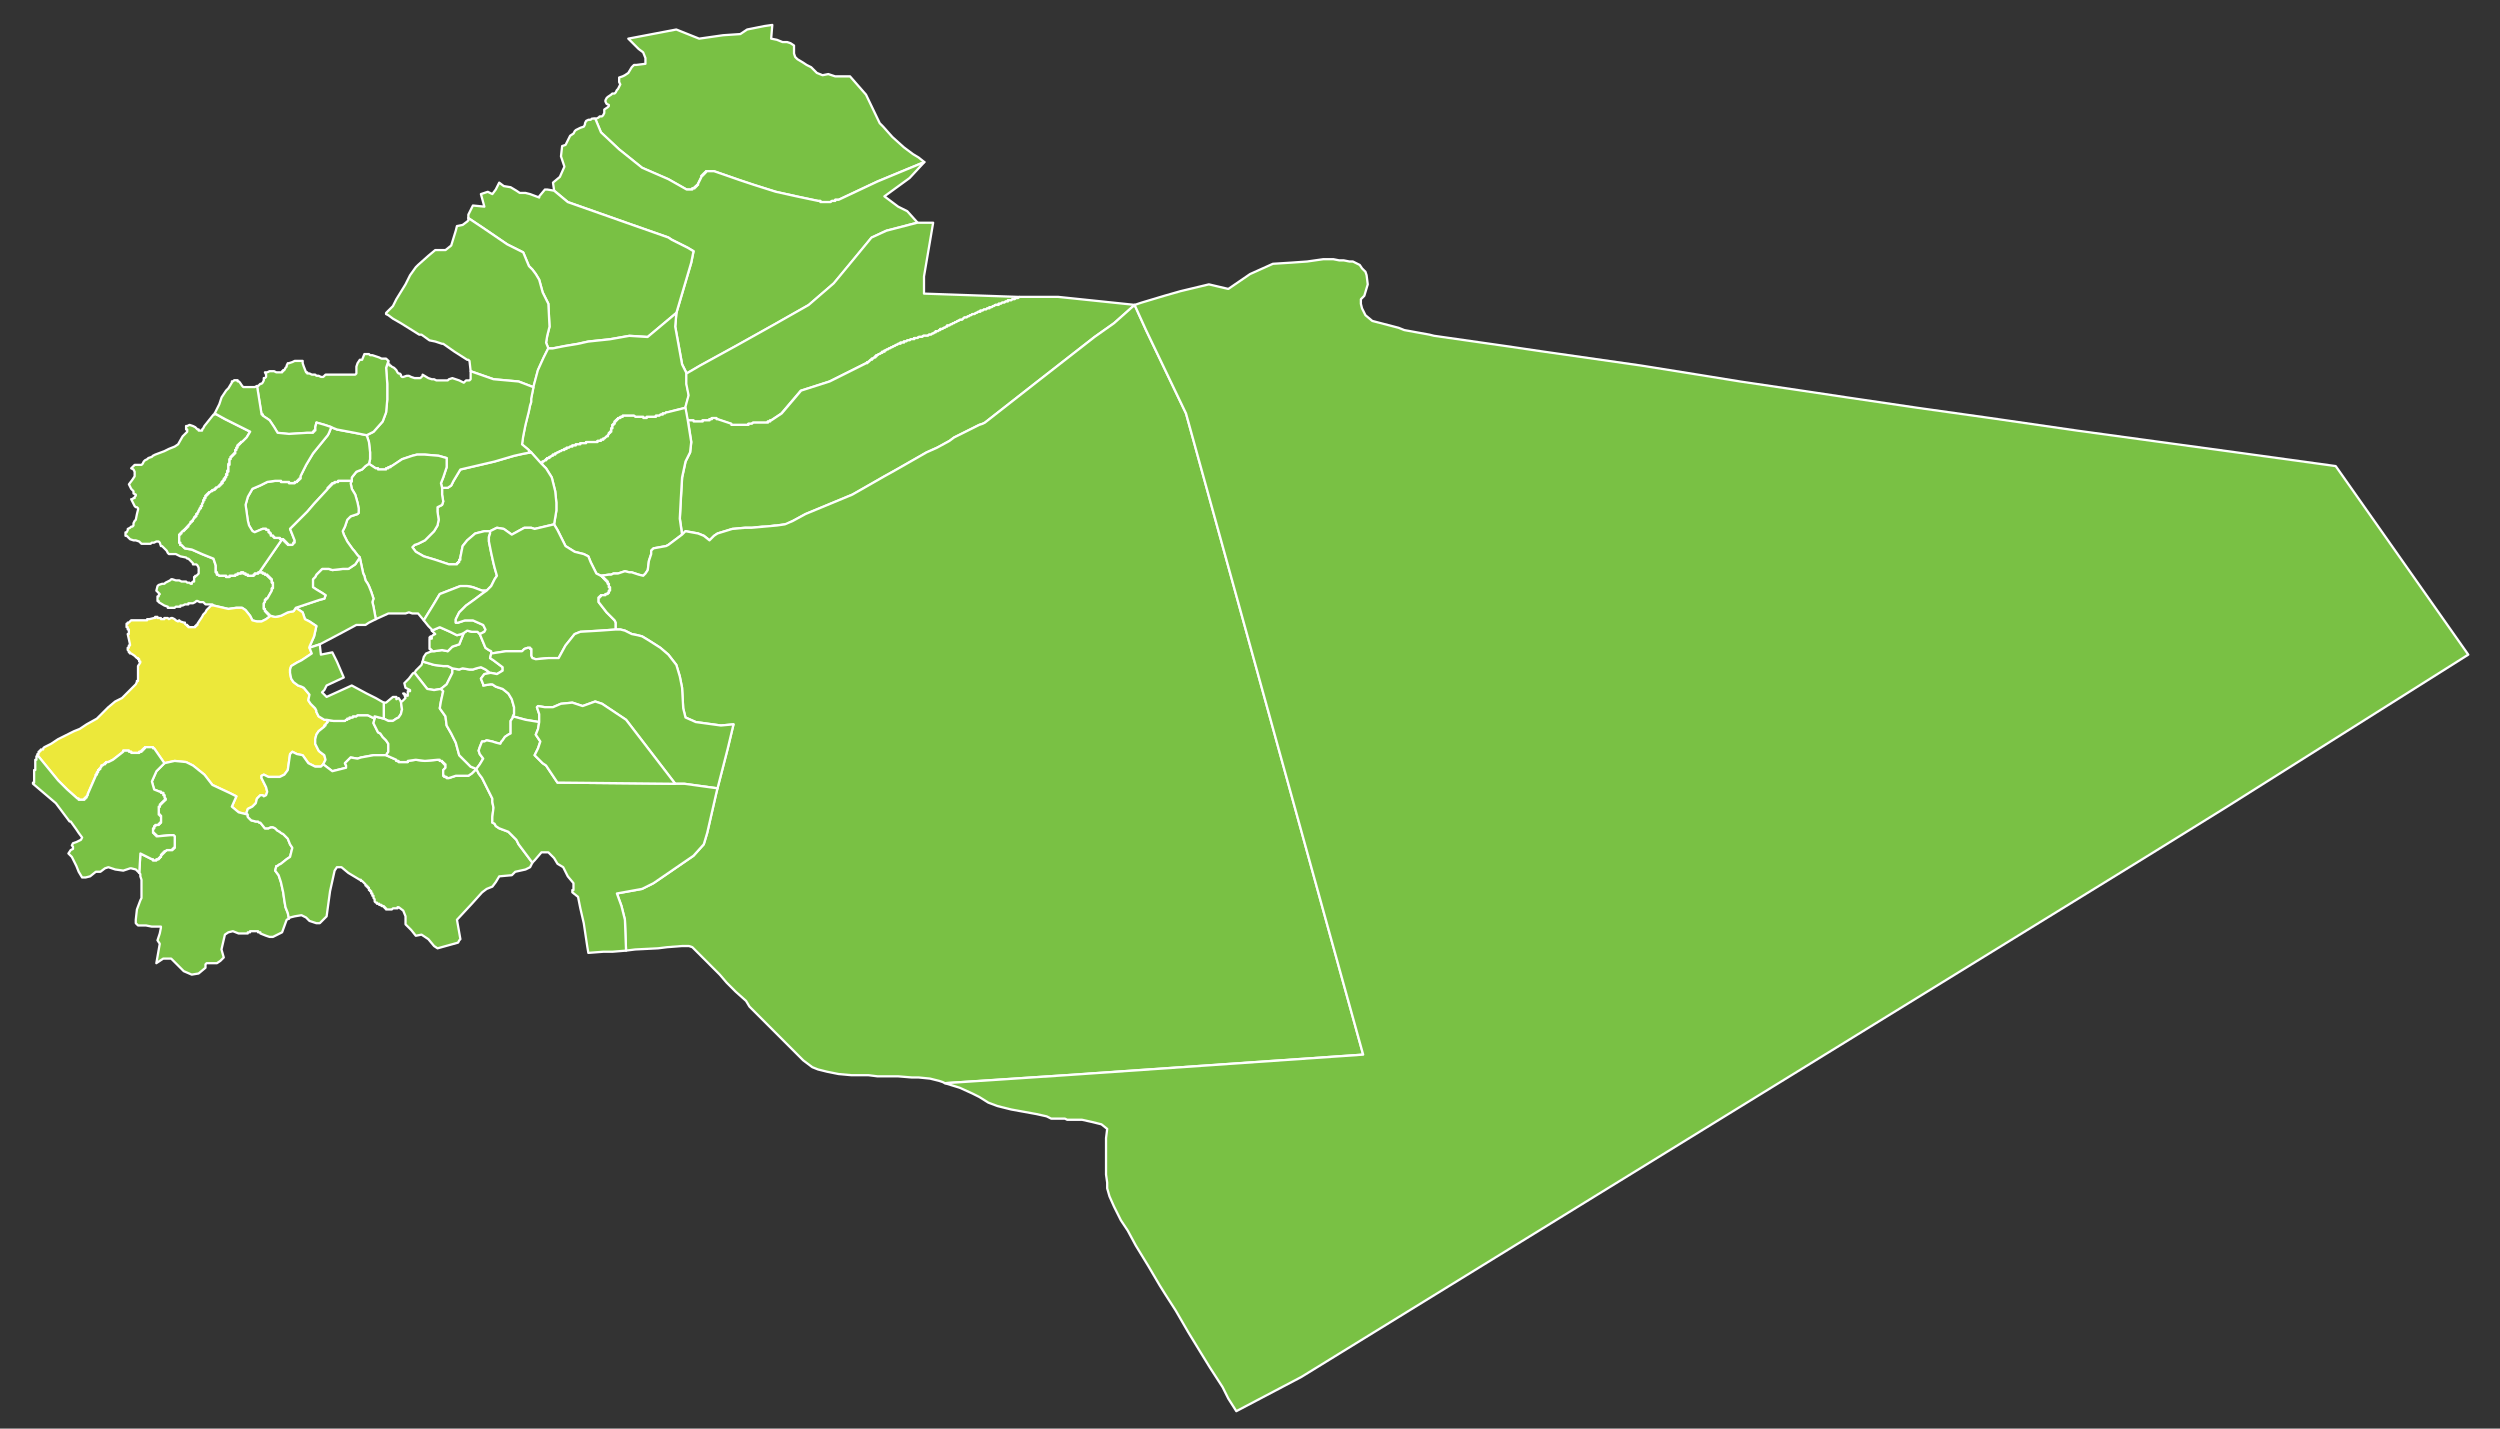 <?xml version="1.0" encoding="UTF-8"?>
<!-- Generator: Adobe Illustrator 16.0.0, SVG Export Plug-In . SVG Version: 6.00 Build 0)  -->
<!DOCTYPE svg PUBLIC "-//W3C//DTD SVG 1.1//EN" "http://www.w3.org/Graphics/SVG/1.1/DTD/svg11.dtd">
<svg version="1.1" id="Layer_1" xmlns="http://www.w3.org/2000/svg" xmlns:xlink="http://www.w3.org/1999/xlink" x="0px" y="0px" width="525px" height="300px" viewBox="0 0 525 300" enable-background="new 0 0 525 300" xml:space="preserve">
<rect x="0" y="0" width="525" height="300" fill="#333333" stroke="none"/>
<path fill="#79C144" stroke="#FFFFFF" stroke-width="0.48" stroke-linecap="round" stroke-linejoin="round" stroke-miterlimit="10" d="  M176.111,41.957h-0.24h-0.24h-0.24v0.24h-0.24h-0.24h-0.24l-0.24,0.24h-0.24h-0.24h-0.24h-0.24h-0.24h-0.24h-0.24h-0.24h-0.24v-0.24  h-0.24h-0.24l-4.56-0.96l-4.32-0.96l-4.56-1.439l-2.88-0.96l-5.52-1.92h-0.24h-0.24h-0.24h-0.24h-0.24h-0.24h-0.24v0.24h-0.24v0.24  h-0.24v0.24h-0.24v0.24h-0.24v0.24l-0.72,1.44v0.24h-0.24v0.24h-0.24v0.24h-0.24v0.24h-0.24h-0.24v0.24h-0.24h-0.24h-0.24h-0.24  h-0.24l-3.84-2.16l-5.52-2.4l-4.8-3.84l-3.84-3.6l-1.2-2.88h-0.24h0.48l0.48-0.24l0.24-0.24h0.48l0.24-0.24l0.24-0.48v-0.72  l0.72-0.48l0.24-0.24v-0.24l-0.48-0.24l-0.24-0.48v-0.24l0.24-0.48l0.24-0.24l0.72-0.48l0.24-0.24h0.48l0.24-0.24l0.24-0.48  l0.24-0.24l0.24-0.48l0.24-0.48l-0.24-0.48v-0.24v-0.48v-0.24l0.72-0.24l0.48-0.24l0.72-0.48l0.72-1.2l0.24-0.24l0.24-0.24h0.48  l1.92-0.24v-1.2l-0.48-1.2l-0.96-0.72l-1.68-1.68l-0.48-0.48l10.08-1.92l4.8,1.92l5.04-0.72l3.6-0.24l1.44-0.96l3.6-0.72l1.68-0.24  l-0.24,2.88l1.2,0.24l1.2,0.48h0.96l0.72,0.24l0.72,0.48v1.68l0.24,0.72l0.48,0.48l1.2,0.72l0.72,0.48l0.96,0.479l0.72,0.72  l0.48,0.48l1.2,0.48l1.2-0.24l1.44,0.48h0.48h0.96h1.68l3.36,3.84l2.88,6l0.72,0.72l1.92,2.16l2.4,2.16l1.92,1.44l1.2,0.72l1.2,0.96  l-9.84,4.08L176.111,41.957z"/>
<path fill="#79C144" stroke="#FFFFFF" stroke-width="0.48" stroke-linecap="round" stroke-linejoin="round" stroke-miterlimit="10" d="  M144.192,39.797h0.24h0.24h0.24h0.24h0.24v-0.24h0.24h0.24v-0.24h0.24v-0.24h0.24v-0.24h0.24v-0.24l0.72-1.44v-0.24h0.24v-0.24h0.24  v-0.24h0.24v-0.24h0.24v-0.24h0.24h0.24h0.24h0.24h0.24h0.24h0.24l5.52,1.92l2.88,0.96l4.56,1.439l4.32,0.96l4.56,0.96h0.24h0.24  v0.24h0.24h0.24h0.24h0.24h0.24h0.24h0.24h0.24h0.24l0.24-0.24h0.24h0.24h0.24v-0.24h0.24h0.24h0.24l8.16-3.84l9.84-4.08l-3.12,3.36  l-5.28,3.84l2.88,2.16l1.92,0.96l2.16,2.4l-6.48,1.68l-3.12,1.44l-3.36,4.08l-4.56,5.52l-5.28,4.56l-7.2,4.08l-8.16,4.56  l-7.439,4.08l-2.88,1.68l-0.96-1.92l-1.44-7.92l0.24-2.88l3.12-10.56l0.48-2.4l-1.2-0.72l-3.36-1.68l-0.72-0.48l-8.88-3.12  l-12.24-4.32l-2.88-2.4l-0.24-1.68l1.44-1.2l0.96-2.16l-0.72-2.16l0.24-2.16l0.72-0.24l0.96-1.92l0.72-0.48l0.24-0.48l0.24-0.24  l0.96-0.48l0.72-0.24l0.24-0.48v-0.24l0.24-0.48l0.48-0.24h0.48l0.24-0.24h0.48h0.24l1.2,2.88l3.84,3.6l4.8,3.84l5.52,2.4  L144.192,39.797z"/>
<path fill="#79C144" stroke="#FFFFFF" stroke-width="0.48" stroke-linecap="round" stroke-linejoin="round" stroke-miterlimit="10" d="  M98.354,45.796v-0.72l0.96-1.92l2.4,0.24l-0.72-2.64l1.44-0.48l0.96,0.48l0.72-0.96l0.72-1.44l0.96,0.72l1.44,0.24l1.2,0.72  l0.72,0.48h1.2l0.96,0.24l1.92,0.72v-0.24l1.2-1.439h0.48l1.44,0.24l2.88,2.4l12.24,4.32l8.88,3.12l0.72,0.48l3.36,1.68l1.2,0.72  l-0.48,2.4l-3.12,10.56l-6,5.04l-3.84-0.24l-4.08,0.72l-4.56,0.48l-2.16,0.48l-2.88,0.48l-2.4,0.48h-0.96l-0.48-1.2l0.24-1.44  l0.48-1.92l-0.24-4.8l-1.2-2.4l-0.72-2.64l-0.72-1.2l-0.72-0.96l-0.72-0.72l-1.2-2.88l-3.36-1.68l-5.28-3.6L98.354,45.796  L98.354,45.796z"/>
<path fill="#79C144" stroke="#FFFFFF" stroke-width="0.48" stroke-linecap="round" stroke-linejoin="round" stroke-miterlimit="10" d="  M98.354,46.276v-0.48l2.88,1.92l5.28,3.6l3.36,1.68l1.2,2.88l0.72,0.72l0.72,0.96l0.72,1.2l0.72,2.64l1.2,2.4l0.24,4.8l-0.48,1.92  l-0.24,1.44l0.48,1.2l-0.24,0.48l-0.72,1.44l-1.2,2.64l-0.96,3.6l-3.12-1.2l-5.28-0.48l-4.8-1.68l-0.24-2.16l-0.24-0.24h-0.24  l-2.64-1.68l-2.4-1.68h-0.24l-1.44-0.48l-1.2-0.24l-1.68-1.2h-0.48l-3.84-2.4l-1.68-0.96l-0.96-0.72l-0.48-0.24v-0.24l1.44-1.44  l0.72-1.44l1.92-3.12l0.96-1.92l1.2-1.68l0.48-0.48l2.16-1.92l1.44-1.2h0.24h0.48h1.44l1.2-0.96l0.96-3.12l0.24-0.96l1.2-0.24  l0.96-0.72L98.354,46.276z"/>
<path fill="#79C144" stroke="#FFFFFF" stroke-width="0.48" stroke-linecap="round" stroke-linejoin="round" stroke-miterlimit="10" d="  M142.032,65.716l-0.24,2.88l1.44,7.92l0.96,1.92v2.16l0.48,2.4l-0.72,2.64l-3.84,0.96h-0.24l-0.24,0.24h-0.24h-0.24v0.24h-0.24  h-0.24l-0.24,0.24h-0.24h-0.24h-0.24v0.24h-0.24h-0.24h-0.24h-0.24h-0.24h-0.24h-0.24h-0.24v0.24h-0.24h-0.24h-0.24v-0.24h-0.24  h-0.24h-0.24h-0.24h-0.24h-0.24h-0.24l-0.24-0.24h-0.24h-0.24h-0.24h-0.24h-0.24h-0.24h-0.24h-0.24h-0.24h-0.24v0.24h-0.24h-0.24  v0.24h-0.24h-0.24v0.24h-0.24v0.24h-0.24v0.24h-0.24v0.24v0.24h-0.24v0.24h-0.24v0.24v0.24v0.24h-0.24v0.24v0.24v0.24h-0.24v0.24  h-0.24v0.24l-0.24,0.24v0.24h-0.24l-0.24,0.24l-0.24,0.24h-0.24v0.24h-0.24h-0.24v0.24h-0.24h-0.24h-0.24v0.24h-0.24h-0.24h-0.24  h-0.24h-0.24h-0.24h-0.24h-0.24h-0.24h-0.24v0.24h-0.24h-0.24h-0.24h-0.24h-0.24v0.24h-0.24h-0.24h-0.24h-0.24v0.24h-0.24h-0.24  h-0.24v0.24h-0.24h-0.24l-0.24,0.24h-0.24h-0.24v0.24h-0.24h-0.24v0.24h-0.24h-0.24l-0.24,0.24h-0.24l-0.24,0.24h-0.24l-0.24,0.24  h-0.24v0.24h-0.24h-0.24v0.24h-0.24l-0.24,0.24h-0.24v0.24h-0.24h-0.24v0.24h-0.24v0.24h-0.24l-0.24,0.24h-0.24v0.24h-0.24v0.24  l-2.16-2.4l-0.24-0.24h-0.24v-0.24l-1.44-1.2l0.24-1.68l0.48-2.4l0.48-1.92l0.24-0.96l0.24-1.2l0.24-0.72v-0.72l0.24-1.2l0.24-1.2  l0.96-3.6l1.2-2.64l0.72-1.44l0.24-0.48h0.96l2.4-0.48l2.88-0.48l2.16-0.48l4.56-0.48l4.08-0.72l3.84,0.24L142.032,65.716z"/>
<path fill="#79C144" stroke="#FFFFFF" stroke-width="0.48" stroke-linecap="round" stroke-linejoin="round" stroke-miterlimit="10" d="  M214.03,62.356l-0.24,0.24h-0.24h-0.24l-0.24,0.24h-0.24h-0.24l-0.24,0.24h-0.24h-0.24h-0.24v0.24h-0.24h-0.24l-0.24,0.24h-0.24  h-0.24l-0.24,0.24h-0.24h-0.24v0.24h-0.24h-0.24h-0.24l-0.24,0.24h-0.24l-0.24,0.24h-0.24h-0.24v0.24h-0.24h-0.24l-0.24,0.24h-0.24  h-0.24l-0.24,0.24h-0.24h-0.24v0.24h-0.24h-0.24l-0.24,0.24h-0.24l-0.24,0.24h-0.24h-0.24l-0.24,0.24h-0.24l-0.24,0.24h-0.24  l-0.24,0.24h-0.24h-0.24l-0.24,0.24l-0.24,0.24h-0.24h-0.24l-0.24,0.24h-0.24l-0.24,0.24h-0.24l-0.24,0.24h-0.24l-0.24,0.24h-0.24  l-0.24,0.24h-0.24h-0.24v0.24h-0.24l-0.24,0.24h-0.24l-0.24,0.24h-0.24h-0.24v0.24h-0.24l-0.24,0.24h-0.24h-0.24v0.24h-0.24  l-0.24,0.24h-0.24l-0.24,0.24h-0.24h-0.24l-0.24,0.24h-0.24h-0.24h-0.24h-0.24l-0.24,0.24h-0.24h-0.24h-0.24l-0.24,0.24h-0.24h-0.24  h-0.24v0.24h-0.24h-0.24h-0.24l-0.24,0.24h-0.24h-0.24l-0.24,0.24h-0.24h-0.24v0.24h-0.24h-0.24h-0.24v0.24h-0.24h-0.24l-0.24,0.24  h-0.24l-0.24,0.24h-0.24l-0.24,0.24h-0.24l-0.24,0.24h-0.24l-0.24,0.24h-0.24l-0.24,0.24h-0.24v0.24h-0.24h-0.24v0.24h-0.24  l-0.24,0.24h-0.24l-0.24,0.24h-0.24v0.24h-0.24v0.24h-0.24l-0.24,0.24h-0.24v0.24h-0.24l-0.24,0.24l-0.24,0.24h-0.24v0.24h-0.24  l-7.68,3.84l-6,1.92l-4.08,4.8l-2.16,1.44h-0.24v0.24h-0.24h-0.24v0.24h-0.24h-0.24h-0.24h-0.24h-0.24h-0.24h-0.24h-0.24h-0.24  h-0.24h-0.24h-0.24h-0.24l-0.24,0.24h-0.24h-0.24h-0.24v0.24h-0.24h-0.24h-0.24h-0.24h-0.24h-0.24h-0.24h-0.24h-0.24h-0.24h-0.24  h-0.24h-0.24h-0.24h-0.24v-0.24l-2.88-0.96h-0.24v-0.24h-0.24h-0.24h-0.24h-0.24v0.24h-0.24h-0.24v0.24h-0.24h-0.24h-0.24h-0.24  h-0.24h-0.24v0.24h-0.24h-0.24h-0.24h-0.24h-0.24h-0.24h-0.24h-0.24v-0.24h-0.24h-0.24h-0.24h-0.24h-0.24l-0.48-2.64l0.72-2.64  l-0.48-2.4v-2.16l2.88-1.68l7.439-4.08l8.16-4.56l7.2-4.08l5.28-4.56l4.56-5.52l3.36-4.08l3.12-1.44l6.48-1.68h3.36l-1.92,11.28v3.6  L214.03,62.356z"/>
<path fill="#79C144" stroke="#FFFFFF" stroke-width="0.48" stroke-linecap="round" stroke-linejoin="round" stroke-miterlimit="10" d="  M195.311,70.276h0.24l0.24-0.24h0.24l0.24-0.24h0.24v-0.24h0.24h0.24l0.24-0.24h0.24v-0.24h0.24h0.24l0.24-0.24h0.24l0.24-0.24h0.24  v-0.24h0.24h0.24l0.24-0.24h0.24l0.24-0.24h0.24l0.24-0.24h0.24l0.24-0.24h0.24l0.24-0.24h0.24h0.24l0.24-0.24l0.24-0.24h0.24h0.24  l0.24-0.24h0.24l0.24-0.24h0.24l0.24-0.24h0.24h0.24l0.24-0.24h0.24l0.24-0.24h0.24h0.24v-0.24h0.24h0.24l0.24-0.24h0.24h0.24  l0.24-0.24h0.24h0.24v-0.24h0.24h0.24l0.24-0.24h0.24l0.24-0.24h0.24h0.24h0.24v-0.24h0.24h0.24l0.24-0.24h0.24h0.24l0.24-0.24h0.24  h0.24v-0.24h0.24h0.24h0.24l0.24-0.24h0.24h0.24l0.24-0.24h0.24h0.24l0.24-0.24h6.479h1.68l16.079,1.68l-4.32,3.84l-4.08,2.88  l-12,9.359l-11.04,8.64l-0.48,0.24l-0.72,0.24l-5.28,2.64l-0.96,0.72l-2.64,1.44l-2.16,0.96l-6.72,3.84l-2.16,1.2l-6.72,3.84  l-9.839,4.08l-2.64,1.44l-1.44,0.72h-0.24l-1.68,0.24h-0.48l-1.44,0.24h-0.72h-0.48l-2.16,0.24h-1.2h-0.24l-2.64,0.24l-3.12,0.96  l-0.72,0.48l-0.96,0.96l-1.2-0.96l-1.2-0.48l-2.64-0.48l-0.72,0.72l-0.48-3.36l0.24-4.56l0.24-4.08l0.72-3.36l0.96-1.92l0.24-2.16  l-0.72-4.56h0.24h0.24h0.24h0.24h0.24v0.24h0.24h0.24h0.24h0.24h0.24h0.24h0.24h0.24v-0.24h0.24h0.24h0.24h0.24h0.24h0.24v-0.24  h0.24h0.24v-0.24h0.24h0.24h0.24h0.24v0.24h0.24l2.88,0.96v0.24h0.24h0.24h0.24h0.24h0.24h0.24h0.24h0.24h0.24h0.24h0.24h0.24h0.24  h0.24h0.24v-0.24h0.24h0.24h0.24l0.24-0.24h0.24h0.24h0.24h0.24h0.24h0.24h0.24h0.24h0.24h0.24h0.24h0.24h0.24v-0.24h0.24h0.24  v-0.24h0.24l2.16-1.44l4.08-4.8l6-1.92l7.68-3.84h0.24v-0.24h0.24l0.24-0.24l0.24-0.24h0.24v-0.24h0.24l0.24-0.24h0.24v-0.24h0.24  v-0.24h0.24l0.24-0.24h0.24l0.24-0.24h0.24v-0.24h0.24h0.24v-0.24h0.24l0.24-0.24h0.24l0.24-0.24h0.24l0.24-0.24h0.24l0.24-0.24  h0.24l0.24-0.24h0.24l0.24-0.24h0.24h0.24v-0.24h0.24h0.24h0.24v-0.24h0.24h0.24l0.24-0.24h0.24h0.24l0.24-0.24h0.24h0.24h0.24  v-0.24h0.24h0.24h0.24l0.24-0.24h0.24h0.24h0.24l0.24-0.24h0.24h0.24h0.24h0.24l0.24-0.24H195.311z"/>
<path fill="#79C144" stroke="#FFFFFF" stroke-width="0.48" stroke-linecap="round" stroke-linejoin="round" stroke-miterlimit="10" d="  M143.952,85.635l0.48,2.64l0.72,4.56l-0.24,2.16l-0.96,1.92l-0.72,3.36l-0.24,4.08l-0.24,4.56l0.48,3.36l-2.88,2.16l-0.48,0.24  l-2.64,0.48l-0.48,0.48v0.72l-0.48,1.44l-0.24,1.92l-0.48,0.72l-0.48,0.48l-0.96-0.24l-1.44-0.48h-0.48l-0.96-0.24l-1.44,0.48h-0.24  h-0.72l-0.48,0.24h-0.48l-1.68,0.24l-0.48-0.24l-0.48-0.24l-1.2-2.4l-0.48-1.2l-0.96-0.48l-0.96-0.24l-0.96-0.24l-1.92-1.2  l-1.68-3.36l-0.72-1.2l0.48-2.88v-1.68l-0.24-2.4l-0.72-2.88l-1.2-1.92l-0.96-0.96v-0.24h0.24v-0.24h0.24l0.24-0.24h0.24v-0.24h0.24  v-0.24h0.24h0.24v-0.24h0.24l0.24-0.24h0.24v-0.24h0.24h0.24v-0.24h0.24l0.24-0.24h0.24l0.24-0.24h0.24l0.24-0.24h0.24h0.24v-0.24  h0.24h0.24v-0.24h0.24h0.24l0.24-0.24h0.24h0.24v-0.24h0.24h0.24h0.24v-0.24h0.24h0.24h0.24h0.24v-0.24h0.24h0.24h0.24h0.24h0.24  v-0.24h0.24h0.24h0.24h0.24h0.24h0.24h0.24h0.24h0.24h0.24v-0.24h0.24h0.24h0.24v-0.24h0.24h0.24v-0.24h0.24l0.24-0.24l0.24-0.24  h0.24v-0.24l0.24-0.24v-0.24h0.24v-0.24h0.24v-0.24v-0.24v-0.24h0.24v-0.24v-0.24v-0.24h0.24v-0.24h0.24v-0.24v-0.24h0.24v-0.24  h0.24v-0.24h0.24v-0.24h0.24h0.24v-0.24h0.24h0.24v-0.24h0.24h0.24h0.24h0.24h0.24h0.24h0.24h0.24h0.24h0.24l0.24,0.24h0.24h0.24  h0.24h0.24h0.24h0.24h0.24v0.24h0.24h0.24h0.24v-0.24h0.24h0.24h0.24h0.24h0.24h0.24h0.24h0.24v-0.24h0.24h0.24h0.24l0.24-0.24h0.24  h0.24v-0.24h0.24h0.24l0.24-0.24h0.24L143.952,85.635z"/>
<path fill="#79C144" stroke="#FFFFFF" stroke-width="0.48" stroke-linecap="round" stroke-linejoin="round" stroke-miterlimit="10" d="  M111.553,94.995l2.16,2.4l0.96,0.96l1.2,1.92l0.72,2.88l0.24,2.4v1.68l-0.48,2.88l-4.08,0.96l-0.72-0.24h-1.44l-2.64,1.44l-1.68-1.2  l-1.44-0.24l-1.44,0.72h-1.2l-1.92,0.48l-1.68,1.44l-0.96,1.2l-0.24,1.2l-0.24,1.2v0.24v0.24h-0.24v0.24v0.24h-0.24v0.24h-0.24v0.24  h-0.72h-0.96l-2.88-0.96l-2.4-0.72l-1.68-0.96l-0.72-0.96l0.48-0.48l0.72-0.24l1.44-0.72l0.96-0.96l0.96-0.96l0.72-1.2l0.24-1.2  l-0.24-1.68v-0.96l0.96-0.48l0.24-0.72l-0.24-1.44v-1.44h1.2l0.72-0.48l0.48-0.96l1.44-2.4l7.2-1.68l4.08-1.2l2.16-0.48  L111.553,94.995z"/>
<path fill="#79C144" stroke="#FFFFFF" stroke-width="0.48" stroke-linecap="round" stroke-linejoin="round" stroke-miterlimit="10" d="  M98.834,77.956l4.8,1.68l5.28,0.48l3.12,1.2l-0.24,1.2l-0.24,1.2v0.72l-0.24,0.72l-0.24,1.2l-0.24,0.96l-0.48,1.92l-0.48,2.4  l-0.24,1.68l1.44,1.2v0.24h0.24l0.24,0.24l-1.44,0.24l-2.16,0.48l-4.08,1.2l-7.2,1.68l-1.44,2.4l-0.48,0.96l-0.72,0.48h-1.2  l-0.24-0.96l0.48-1.2l0.72-2.16v-1.92l-1.68-0.48l-2.88-0.24h-1.68l-0.96,0.24l-2.16,0.72l-2.16,1.44h-0.24v0.24h-0.24h-0.24v0.24  h-0.24h-0.24v0.24h-0.24h-0.24h-0.24h-0.24h-0.24h-0.24h-0.24v-0.24h-0.24h-0.24l-1.44-0.96l0.24-0.96v-0.24v-1.2l-0.24-2.16  l-0.48-1.44l1.44-0.72l1.92-2.16l0.72-1.92l0.24-2.64v-3.36l-0.24-3.36l0.48-1.44v0.24v0.24v0.24h0.24v0.24h0.24l0.24,0.24  l0.48,0.24l0.48,0.48l0.24,0.48l0.24,0.24h0.24l0.24,0.24v0.24l0.24,0.24h0.24l0.72-0.24h0.48l0.48,0.24l0.72,0.24h0.48h0.72  l0.48-0.48v-0.24l1.2,0.72l0.72,0.24h0.48l0.48,0.24h0.48h0.48h0.24h0.72h0.48l0.24-0.24l0.72-0.24l0.72,0.24l0.72,0.24l0.48,0.24  l0.48,0.24l0.48-0.48h0.48h0.24l0.24-0.24v-0.96v-0.48V77.956z"/>
<path fill="#79C144" stroke="#FFFFFF" stroke-width="0.48" stroke-linecap="round" stroke-linejoin="round" stroke-miterlimit="10" d="  M95.954,118.514v-0.24h0.24v-0.24h0.24v-0.24v-0.24h0.24v-0.24v-0.24l0.24-1.2l0.24-1.2l0.96-1.2l1.68-1.44l1.92-0.48h1.2v0.48  l-0.24,0.72v0.96l0.48,2.4l0.48,2.16l0.24,0.96l0.48,1.68l-0.48,0.72l-0.24,0.48l-0.48,0.96l-0.96,0.96h-0.96l-1.92-0.72l-1.2-0.24  h-0.96h-0.48l-4.32,1.68l-1.44,2.4l-1.92,3.12l-1.2-1.44h-1.2l-0.72-0.24l-0.72,0.24h-0.72h-2.88l-2.64,1.2l-0.48-2.64l-0.24-0.96  l0.24-0.72l-0.48-1.44l-0.48-1.2l-0.24-0.48l-0.48-0.72l-0.24-0.96l-0.24-0.48l-0.72-3.36l-0.48-0.48l-0.72-0.96l-0.24-0.24  l-1.2-1.68l-0.48-0.96l-0.24-0.48l-0.24-0.72l0.48-0.96l0.48-1.44l0.72-0.72l1.44-0.48l0.24-0.24v-0.96l-0.24-1.2l-0.48-1.68  l-0.72-1.2l-0.24-1.2l0.24-0.48v-0.72l0.96-1.2l1.2-0.48l0.72-0.72l0.72-0.48l1.44,0.96h0.24h0.24v0.24h0.24h0.24h0.24h0.24h0.24  h0.24h0.24v-0.24h0.24h0.24v-0.24h0.24h0.24v-0.24h0.24l2.16-1.44l2.16-0.72l0.96-0.24h1.68l2.88,0.24l1.68,0.48v1.92l-0.72,2.16  l-0.48,1.2l0.24,0.96v1.44l0.24,1.44l-0.24,0.72l-0.96,0.48v0.96l0.24,1.68l-0.24,1.2l-0.72,1.2l-0.96,0.96l-0.96,0.96l-1.44,0.72  l-0.72,0.24l-0.48,0.48l0.72,0.96l1.68,0.96l2.4,0.72l2.88,0.96h0.96H95.954z"/>
<path fill="#79C144" stroke="#FFFFFF" stroke-width="0.48" stroke-linecap="round" stroke-linejoin="round" stroke-miterlimit="10" d="  M54.436,120.194h0.24h0.24h0.24v0.24h0.24h0.24v0.24h0.24h0.24v0.24h0.24v0.24h0.24v0.24h0.24v0.24h0.24v0.24v0.24v0.24h0.24v0.24  v0.24v0.24v0.24v0.24h-0.24v0.24v0.24l-0.96,1.68h-0.24v0.24h-0.24v0.24v0.24l-0.24,0.24v0.24v0.24v0.24v0.24v0.24h0.24v0.24v0.24  h0.24v0.24h0.24v0.24h0.24v0.24h0.24v0.24h0.24l-0.96,0.72l-0.96,0.48h-0.96l-0.96-0.24l-0.48-0.96l-0.96-1.2l-0.72-0.48h-1.2  l-1.68,0.24l-3.12-0.72l-0.24-0.24h-0.24h-0.24h-0.24h-0.48h-0.24l-0.24-0.24l-0.24-0.24h-0.48h-0.24l-0.48-0.24h-0.24l-0.24,0.24  l-0.48,0.24h-0.96v0.24h-0.24h-0.24h-0.24l-0.48,0.24h-0.48v0.24h-0.72h-0.24l-0.24,0.24h-0.24h-0.24h-0.24h-0.24h-0.24h-0.24v-0.24  l-0.72-0.24l-1.2-0.72v-0.24h-0.24v-0.24v-0.24v-0.24v-0.24h0.24v-0.24l0.24-0.24l-0.48-0.48l-0.24-0.24l0.24-0.96l0.24-0.24  l0.72-0.24h0.48l0.24-0.24l0.96-0.48l0.24-0.24h0.24l0.72,0.24h0.24h0.48l0.48,0.24h0.24h0.24h0.24h0.24l0.24,0.24h0.24h0.24  l0.24,0.24h0.24v-0.24l0.24-0.24h0.24v-0.24v-0.72h0.24v-0.24h0.24l0.24-0.24l0.24-0.24v-0.48v-0.48v-0.24l-0.24-0.48l-0.24-0.24  h-0.24h-0.24h-0.24v-0.24l-0.24-0.24l-0.24-0.24l-0.24-0.24l-0.24-0.24h-0.24l-0.24-0.24l-1.2-0.24l-0.96-0.48h-0.24h-0.24h-0.24  h-0.48h-0.24l-0.24-0.24l-0.24-0.48l-0.24-0.24l-0.24-0.24l-0.24-0.24l-0.24-0.24h-0.24l-0.24-0.72l-0.24-0.24h-0.24h-0.24  l-0.48,0.24h-0.48l-0.24,0.24h-0.72h-0.96h-0.24l-0.24-0.24l-0.24-0.24l-0.72-0.24h-0.48l-0.72-0.24l-0.72-0.72h-0.24v-0.24v-0.24  v-0.24h0.24l0.24-0.48v-0.24l0.48-0.24l0.24-0.24h0.24l0.24-0.24v-0.24v-0.24l0.24-0.48l0.24-0.24l0.24-1.2l0.24-0.96v-0.24  l-0.24-0.24h-0.24l-0.24-0.24l-0.72-1.44h0.24l0.24-0.24h0.24v-0.24l0.24-0.24v-0.24l-0.48-0.24v-0.48l-0.24-0.24l-0.24-0.24  l-0.48-0.96l0.72-0.96l0.48-0.72v-0.48v-0.24v-0.24l-0.24-0.48l-0.48-0.24l0.24-0.24l0.24-0.24l0.24-0.24h0.72h0.24h0.48l0.24-0.24  l0.24-0.48l0.24-0.24l0.48-0.24l0.24-0.24l0.72-0.24l0.24-0.24l0.48-0.24l1.92-0.72l0.96-0.48l1.2-0.48l0.72-0.48l0.96-1.68  l0.48-0.48l0.48-0.48v-0.24v-0.24h-0.24v-0.24v-0.24v-0.24h0.24l0.48-0.24l0.72,0.24l0.48,0.24l0.48,0.48h0.24v0.24h0.24h0.24h0.24  v-0.24l0.24-0.24l0.24-0.48l0.96-1.2l0.96-1.2h0.24v-0.24l2.16,1.2l5.28,2.64l-0.72,1.2l-0.96,0.96h-0.24v0.24h-0.24v0.24h-0.24  v0.24h-0.24v0.24v0.24h-0.24v0.24v0.24h-0.24v0.24v0.24v0.24h-0.24v0.24h-0.24v0.24h-0.24v0.24h-0.24v0.24v0.24h-0.24v0.24v0.24  v0.24v0.24h-0.24v0.24v0.24v0.24v0.24v0.24v0.24h-0.24v0.24v0.24v0.24h-0.24v0.24v0.24l-0.24,0.24v0.24h-0.24v0.24v0.24h-0.24v0.24  h-0.24v0.24l-0.24,0.24v0.24h-0.24v0.24h-0.24l-0.24,0.24h-0.24v0.24h-0.24v0.24h-0.24h-0.24v0.24h-0.24l-0.24,0.24h-0.24v0.24  h-0.24v0.24h-0.24v0.24h-0.24v0.24v0.24h-0.24v0.24v0.24h-0.24v0.24v0.24l-0.24,0.24v0.24v0.24h-0.24v0.24v0.24h-0.24v0.24  l-0.24,0.24v0.24l-0.24,0.24v0.24h-0.24v0.24v0.24h-0.24v0.24h-0.24v0.24l-0.24,0.24v0.24h-0.24v0.24h-0.24v0.24l-0.24,0.24  l-0.24,0.24v0.24h-0.24v0.24h-0.24v0.24h-0.24v0.24h-0.24v0.24h-0.24l-0.24,0.24v0.24h-0.24v0.24h-0.24v0.24v0.24v0.24v0.24v0.24  v0.24v0.24h0.24v0.24v0.24h0.24l0.72,0.72l1.44,0.24l2.16,0.96l2.4,0.96l0.48,1.44v1.2v0.24h0.24v0.24v0.24h0.24l0.24,0.24h0.24  h0.24h0.24h0.24h0.24h0.24v0.24h0.24h0.24h0.24v-0.24h0.24h0.24h0.24h0.24h0.24v-0.24h0.24h0.24v-0.24h0.24h0.24h0.24v-0.24h0.24  h0.24v0.24h0.24h0.24v0.24h0.24h0.24v0.24h0.24h0.24h0.24h0.24h0.24v-0.24h0.24v-0.24h0.24h0.24h0.24v-0.24H54.436z"/>
<path fill="#79C144" stroke="#FFFFFF" stroke-width="0.48" stroke-linecap="round" stroke-linejoin="round" stroke-miterlimit="10" d="  M75.555,117.074l0.72,3.36l0.24,0.48l0.24,0.96l0.48,0.72l0.24,0.48l0.48,1.2l0.48,1.44l-0.24,0.72l0.24,0.96l0.48,2.64l-1.44,0.72  l-0.72,0.48h-1.92l-3.12,1.68l-4.56,2.4l-2.16,0.72v-0.24l0.96-2.16l0.48-2.16l-1.44-0.96l-0.96-0.48l-0.48-1.44l-1.44-0.96l3.6-1.2  l1.44-0.48l0.96-0.24l0.24-0.72l-0.72-0.48l-1.2-0.72l-0.72-0.48v-0.72v-0.96l0.48-0.48l0.24-0.48l0.72-0.72l0.48-0.48h1.44  l0.72,0.24l2.16-0.24h0.72h0.48l1.44-0.96L75.555,117.074z"/>
<path fill="#ECE83A" stroke="#FFFFFF" stroke-width="0.48" stroke-linecap="round" stroke-linejoin="round" stroke-miterlimit="10" d="  M44.596,127.154h0.24l3.12,0.72l1.68-0.24h1.2l0.72,0.48l0.96,1.2l0.48,0.96l0.96,0.24h0.96l0.96-0.48l0.96-0.72l0.96,0.24l1.2-0.24  l1.44-0.72l1.2-0.24l0.48-0.72l1.44,0.96l0.48,1.44l0.96,0.48l1.44,0.96l-0.48,2.16l-0.96,2.16v0.24l0.48,1.2l-2.16,1.44l-0.96,0.48  l-1.2,0.72l-0.24,0.72v0.72l0.24,1.2l0.48,0.72l0.96,0.72l0.72,0.24l0.48,0.24l1.2,1.44l-0.24,1.2l0.48,0.72l0.96,0.96l0.24,0.48  v0.24l0.24,0.48l0.24,0.48l1.2,0.72h0.48l0.24,0.479l-0.24,0.24l-0.24,0.24v0.24h-0.24v0.24l-1.2,0.959l-0.48,0.721l-0.24,0.959  v0.961l0.72,1.439l0.24,0.24l0.96,0.72l0.24,0.96l-0.48,0.96l-0.48,0.479h-1.2l-1.44-0.719l-1.2-1.681l-1.2-0.239l-0.96-0.48  l-0.48,0.48l-0.479,3.359l-0.72,0.96l-0.96,0.479h-0.96h-1.44l-0.96-0.479l-0.48,0.239v0.48l0.48,0.96l0.48,0.96l0.24,0.96  l-0.24,0.72l-0.48,0.24l-0.24-0.24h-0.48l-0.72,0.721l-0.24,0.959l-0.72,0.721l-0.96,0.48l-0.24,0.719v0.24l0.24,0.24l-1.92-0.48  l-1.44-1.199l0.96-2.16l-0.96-0.48l-0.48-0.239l-3.6-1.681l-1.68-2.159l-2.4-1.92l-1.44-0.72l-2.4-0.24l-2.16,0.48l-2.16-3.121  h-0.24v-0.239h-0.24h-0.24h-0.24h-0.24h-0.24h-0.24h-0.24v0.239h-0.24v0.24h-0.24v0.24h-0.24v0.24h-0.24h-0.24v0.24h-0.24h-0.24  h-0.24h-0.24h-0.24h-0.24h-0.24v-0.24h-0.24h-0.24v-0.24h-0.24h-0.24h-0.24h-0.24h-0.24v0.24l-2.16,1.68l-0.96,0.48h-0.24h-0.24  v0.24h-0.24v0.239h-0.24l-0.24,0.24h-0.24v0.239l-0.24,0.24v0.24h-0.24v0.24h-0.24v0.24v0.24h-0.24v0.239v0.24h-0.24v0.239  l-1.68,3.84v0.24l-0.24,0.24v0.24h-0.24v0.24h-0.24v0.24h-0.24h-0.24h-0.24h-0.24h-0.24v-0.24h-0.24l-2.16-1.92l-1.92-1.92  l-4.32-5.28v-0.239h0.24v-0.24v-0.24h0.24v-0.24h0.24v-0.24h0.24h0.24v-0.24l0.24-0.239l0.96-0.479l0.48-0.24l0.72-0.48l0.72-0.48  l1.44-0.719l0.96-0.48l0.96-0.48l1.2-0.479l1.44-0.96l2.16-1.2l1.2-1.2l1.2-1.2l1.44-1.2l1.44-0.72l0.72-0.72l1.2-1.2l0.96-0.96  l0.24-0.48v-0.24h0.24v-0.24v-0.24v-0.24v-0.24v-0.24v-0.24v-0.24v-0.24v-0.24v-0.24v-0.24v-0.24v-0.24l0.48-0.72v-0.24h-0.24v-0.24  v-0.24h-0.24v-0.24h-0.24l-0.24-0.24l-0.24-0.24l-0.72-0.48h-0.24v-0.24h-0.24v-0.24l-0.24-0.24v-0.24v-0.24h0.24v-0.24v-0.24h0.24  v-0.24l-0.48-2.16h0.24v-0.24v-0.24v-0.24v-0.24h-0.24v-0.24v-0.24h-0.24v-0.24v-0.24v-0.24h0.24v-0.24h0.24l0.48-0.48h1.44h0.72  h0.24h0.24h0.24h0.24h0.24v-0.24h0.24h0.24l0.96-0.24h0.24v-0.24h0.24h0.24v0.24h0.24h0.24h0.24v0.24h0.24h0.24h0.24v-0.24h0.24  h0.24h0.24l0.24,0.24l0.48-0.24h0.24l0.48,0.24l0.24,0.24l0.48,0.24l0.24-0.24l0.24,0.24l0.72,0.24h0.24v0.24l0.24,0.24h0.24v0.24  h0.24v0.24h0.24h0.24h0.24h0.24h0.24h0.24v-0.24h0.24v-0.24h0.24v-0.24l0.96-1.44l0.24-0.48l0.48-0.48l0.24-0.48l0.48-0.48  l0.48-0.48H44.596z"/>
<path fill="#79C144" stroke="#FFFFFF" stroke-width="0.48" stroke-linecap="round" stroke-linejoin="round" stroke-miterlimit="10" d="  M54.675,196.031v-0.24h-0.24h-0.24v-0.239h-0.24h-0.24h-0.24h-0.24h-0.24h-0.24h-0.24v0.239h-0.24h-0.24v0.24h-0.24h-1.68  l-1.2-0.479l-0.96,0.239l-0.72,0.48l-0.72,3.12l0.48,1.68l-0.72,0.72l-0.72,0.48h-2.16l-0.24,0.24v0.72l-1.44,1.2l-1.44,0.24  l-1.68-0.721l-2.64-2.64h-1.68l-1.44,0.96l0.72-4.08l-0.48-0.72l0.24-0.72l0.24-0.721l0.24-1.199v-0.24h-1.92l-1.2-0.24h-1.68  l-0.48-0.48v-0.719l0.24-2.16l0.72-1.92l0.24-0.48v-0.96v-0.96v-0.24v-0.959v-0.721l-0.24-0.72v-0.479l-0.24-0.24l0.24-4.08  l2.4,1.199h0.24v0.24h0.24h0.24h0.24v-0.24h0.24h0.24v-0.239h0.24v-0.24h0.24v-0.239v-0.24h0.24v-0.24h0.24v-0.24h0.24v-0.24h0.24  l0.24-0.24h0.24h0.24h0.24h0.24h0.24v-0.239h0.24v-0.24h0.24v-0.239v-0.24v-0.24v-1.68l-0.24-0.24h-0.72l-2.64,0.24h-0.24v-0.24  h-0.24v-0.24h-0.24v-0.24h-0.24v-0.24v-0.239v-0.24v-0.24h0.24v-0.239v-0.24h0.24v-0.24h0.24h0.24h0.24v-0.24h0.24v-0.24h0.24  v-0.239v-0.24v-0.24v-0.239v-0.24v-0.24h-0.24v-0.24h-0.24v-0.24v-0.24v-0.239v-0.24v-0.239v-0.24v-0.24h0.24v-0.24v-0.24h0.24  v-0.24h0.24v-0.239h0.24v-0.24h0.24v-0.239h0.24v-0.24l-0.24-0.24v-0.24v-0.24h-0.24v-0.24v-0.239h-0.24h-0.24v-0.24h-0.24  l-1.2-0.479l-0.48-1.68l0.96-2.16l1.68-1.68l2.16-0.48l2.4,0.24l1.44,0.72l2.4,1.92l1.68,2.159l3.6,1.681l0.48,0.239l0.96,0.48  l-0.96,2.16l1.44,1.199l1.92,0.48v0.48l0.72,0.72l0.96,0.24h0.48l0.24,0.239h0.24l0.96,1.2h0.72l0.48-0.239h0.48l0.48,0.239  l0.48,0.48l0.48,0.239l0.24,0.24l0.48,0.24l0.96,0.96l0.479,1.2l0.48,0.72l-0.48,1.92l-0.72,0.479l-1.2,0.961l-0.479,0.24  l-0.24,0.239h-0.24l-0.24,0.96l0.72,0.96l0.479,1.44l0.48,2.16l0.24,1.68l0.24,1.439l0.48,1.2l0.24,1.2l-0.48,0.24l-0.96,2.639  l-1.92,0.961h-0.72l-0.72-0.24L54.675,196.031z"/>
<path fill="#79C144" stroke="#FFFFFF" stroke-width="0.48" stroke-linecap="round" stroke-linejoin="round" stroke-miterlimit="10" d="  M7.877,158.593l4.32,5.28l1.92,1.92l2.16,1.92h0.24v0.24h0.24h0.24h0.24h0.24h0.24v-0.24h0.24v-0.24h0.24v-0.24l0.24-0.24v-0.24  l1.68-3.84v-0.239h0.24v-0.24v-0.239h0.24v-0.24v-0.24h0.24v-0.24h0.24v-0.24l0.24-0.24v-0.239h0.24l0.24-0.24h0.24v-0.239h0.24  v-0.24h0.24h0.24l0.96-0.48l2.16-1.68v-0.24h0.24h0.24h0.24h0.24h0.24v0.24h0.24h0.24v0.24h0.24h0.24h0.24h0.24h0.24h0.24h0.24  v-0.24h0.24h0.24v-0.24h0.24v-0.24h0.24v-0.24h0.24v-0.239h0.24h0.24h0.24h0.24h0.24h0.24h0.24v0.239h0.24l2.16,3.121l-1.68,1.68  l-0.96,2.16l0.48,1.68l1.2,0.479h0.24v0.24h0.24h0.24v0.239v0.24h0.24v0.24v0.24l0.24,0.24v0.24h-0.24v0.239h-0.24v0.24h-0.24v0.239  h-0.24v0.24h-0.24v0.24v0.24h-0.24v0.24v0.24v0.239v0.24v0.239v0.24v0.24h0.24v0.24h0.24v0.24v0.24v0.239v0.24v0.24v0.239h-0.24  v0.24h-0.24v0.24h-0.24h-0.24h-0.24v0.24h-0.24v0.24v0.239h-0.24v0.24v0.24v0.239v0.24h0.24v0.24h0.24v0.24h0.24v0.24h0.24  l2.64-0.24h0.72l0.24,0.24v1.68v0.24v0.24v0.239h-0.24v0.24h-0.24v0.239h-0.24h-0.24h-0.24h-0.24h-0.24l-0.24,0.24h-0.24v0.24h-0.24  v0.24h-0.24v0.24h-0.24v0.24v0.239h-0.24v0.24h-0.24v0.239h-0.24h-0.24v0.24h-0.24h-0.24h-0.24v-0.24h-0.24l-2.4-1.199l-0.24,4.08  l-0.24-0.24l-0.48-0.48l-0.96-0.24h-0.24l-1.44,0.48l-1.68-0.24l-1.44-0.479l-0.72,0.239l-0.96,0.721h-0.96l-1.2,0.96l-0.96,0.239  h-0.72l-0.72-1.199l-0.48-1.2l-0.48-0.96l-0.48-0.96l-0.72-0.72l0.48-0.721l0.48-0.239v-0.479l-0.24-0.24l0.24-0.48l0.72-0.24  l0.96-0.479l0.24-0.479l-0.72-0.961l-0.48-0.72l-1.2-1.68h-0.24l-1.44-1.921l-1.44-1.92l-4.8-4.079v-0.24h0.24v-0.239v-0.24v-0.24  v-0.24v-0.24v-0.24v-0.239v-0.72v-0.24h0.24v-0.24v-0.24v-0.24v-0.239v-0.24v-0.239v-0.24v-0.24v-0.24h0.24v-0.24v-0.24v-0.239h0.24  V158.593z"/>
<path fill="#79C144" stroke="#FFFFFF" stroke-width="0.48" stroke-linecap="round" stroke-linejoin="round" stroke-miterlimit="10" d="  M80.595,147.553h0.48l1.44-1.2h0.24h0.24h0.24v0.48l0.48-0.24l0.48,0.72l0.24,1.68l-0.24,0.96l-0.48,0.72l-0.48,0.24l-0.72,0.479  h-0.72h-0.24l-0.48-0.239l-0.48-0.24v-1.44V147.553z"/>
<path fill="#79C144" stroke="#FFFFFF" stroke-width="0.48" stroke-linecap="round" stroke-linejoin="round" stroke-miterlimit="10" d="  M77.235,150.193l1.44,0.72l-0.24,0.96l0.96,1.92l0.48,0.24l0.48,0.72l0.72,0.72l0.48,0.721v1.68l-0.48,0.72h-2.64l-2.64,0.479  l-0.72,0.24l-1.44-0.24l-0.96,0.961l-0.24,0.24l0.24,0.479v0.479l-2.88,0.721l-1.92-1.44l0.48-0.96l-0.24-0.96l-0.96-0.72  l-0.24-0.24l-0.72-1.439v-0.961l0.24-0.959l0.48-0.721l1.2-0.959v-0.24h0.24v-0.24l0.24-0.24l0.24-0.24l-0.24-0.479l1.44,0.239h1.68  h0.72v-0.239h0.24h0.24v-0.24h0.24h0.24v-0.24h0.24h0.24v-0.24h0.24h0.24h0.24h0.24v-0.24h0.24h0.24h0.24h0.24h0.24h0.24h0.24h0.24  h0.24H77.235L77.235,150.193z"/>
<path fill="#79C144" stroke="#FFFFFF" stroke-width="0.48" stroke-linecap="round" stroke-linejoin="round" stroke-miterlimit="10" d="  M52.036,171.072l-0.24-0.24v-0.24l0.24-0.719l0.96-0.48l0.72-0.721l0.24-0.959l0.72-0.721h0.48l0.24,0.24l0.48-0.24l0.24-0.72  l-0.24-0.96l-0.48-0.96l-0.48-0.96v-0.48l0.48-0.239l0.96,0.479h1.44h0.96l0.96-0.479l0.72-0.96l0.479-3.359l0.48-0.48l0.96,0.48  l1.2,0.239l1.2,1.681l1.44,0.719h1.2l0.48-0.479l1.92,1.44l2.88-0.721v-0.479l-0.24-0.479l0.24-0.24l0.96-0.961l1.44,0.24l0.72-0.24  l2.64-0.479h2.64l2.16,0.96v0.24h0.24h0.24v0.24h0.24h0.24h0.24h0.24h0.24h0.24h0.24h0.24v-0.24l1.68-0.24l1.92,0.24l2.64-0.24h0.24  h0.24v0.24h0.24h0.24v0.24h0.24v0.24h0.24v0.239h0.24v0.24v0.239v0.24l-0.48,0.48v0.24v0.24v0.239v0.24v0.239h0.24v0.24h0.24h0.24  v0.24h0.24h0.24l1.44-0.48h2.64l0.72-0.479l0.96-0.96l0.48,0.96l0.72,0.96l0.96,1.92l0.72,1.439l0.48,0.961v0.72l0.24,1.2  l-0.24,1.92v1.199l0.48,0.24l0.24,0.48l0.72,0.479l1.92,0.72l0.96,0.961l0.72,0.72l0.48,0.96l1.44,1.92l1.44,1.92l-0.48,0.96  l-0.96,0.479l-2.16,0.48l-0.72,0.72l-2.64,0.24l-0.72,1.2l-0.72,0.959l-1.2,0.48l-0.96,0.721l-2.16,2.399l-3.12,3.36l0.72,4.079  l-0.24,0.24l-0.24,0.479l-4.32,1.2l-0.72-0.479l-1.2-1.44l-1.44-0.96l-1.2,0.24l-0.96-1.2l-1.2-1.2v-1.68l-0.48-1.199l-0.96-0.721  h-0.24v0.24h-0.24h-0.24h-0.24h-0.24l-0.24,0.24h-0.24h-0.24h-0.24h-0.24h-0.24v-0.24h-0.24v-0.24h-0.24v-0.24h-0.24h-0.24v-0.24  h-0.24h-0.24v-0.239h-0.24h-0.24v-0.24h-0.24l-0.24-0.239v-0.24v-0.24l-0.24-0.24v-0.24v-0.24h-0.24v-0.239v-0.24h-0.24v-0.239  v-0.24h-0.24v-0.24h-0.24v-0.24v-0.24h-0.24v-0.24h-0.24v-0.239h-0.24v-0.24l-0.24-0.239l-0.24-0.24l-0.24-0.24h-0.24v-0.24h-0.24  l-2.4-1.439l-1.44-1.2h-0.96l-0.48,0.72l-0.96,4.32l-0.72,5.279l-1.2,1.2l-0.24,0.239h-0.72l-1.44-0.479l-0.72-0.72l-0.96-0.48  l-1.44,0.24l-0.96,0.24l-0.24,0.24l-0.24-1.2l-0.48-1.2l-0.24-1.439l-0.24-1.68l-0.48-2.16l-0.479-1.44l-0.72-0.96l0.24-0.96h0.24  l0.24-0.239l0.479-0.24l1.2-0.961l0.72-0.479l0.48-1.92l-0.48-0.72l-0.479-1.2l-0.96-0.96l-0.48-0.24l-0.24-0.24l-0.48-0.239  l-0.48-0.48l-0.48-0.239h-0.48l-0.48,0.239h-0.72l-0.96-1.2h-0.24l-0.24-0.239h-0.48l-0.96-0.24l-0.72-0.72V171.072z"/>
<path fill="#79C144" stroke="#FFFFFF" stroke-width="0.48" stroke-linecap="round" stroke-linejoin="round" stroke-miterlimit="10" d="  M88.754,138.914l2.4,0.72l1.92,0.24h0.96l0.96,0.48v0.96l-0.48,0.96l-0.72,1.44l-1.2,0.96l-1.44,0.24l-1.44-0.24l-2.64-3.36  l0.24-0.48l0.72-0.72l0.24-0.24l0.24-0.24L88.754,138.914z"/>
<path fill="#79C144" stroke="#FFFFFF" stroke-width="0.48" stroke-linecap="round" stroke-linejoin="round" stroke-miterlimit="10" d="  M87.074,141.313l2.64,3.36l1.44,0.24l1.44-0.24l0.48,0.48l-0.48,2.16l-0.24,1.44l1.2,1.68l0.24,1.92l0.96,1.68l0.96,1.92l0.72,2.64  l2.4,2.399l1.2,0.48l-0.96,0.96l-0.72,0.479h-2.64l-1.44,0.48h-0.24h-0.24v-0.24h-0.24h-0.24v-0.24h-0.24v-0.239v-0.24v-0.239v-0.24  v-0.24l0.48-0.48v-0.24v-0.239v-0.24h-0.24v-0.239h-0.24v-0.24h-0.24v-0.24h-0.24h-0.24v-0.24h-0.24h-0.24l-2.64,0.24l-1.92-0.24  l-1.68,0.24v0.24h-0.24h-0.24h-0.24h-0.24h-0.24h-0.24h-0.24h-0.24v-0.24h-0.24h-0.24v-0.24l-2.16-0.96l0.48-0.72v-1.68l-0.48-0.721  l-0.72-0.72l-0.48-0.72l-0.48-0.24l-0.96-1.92l0.24-0.96v-0.24v-0.24l1.92,0.48l0.48,0.24l0.48,0.239h0.24h0.72l0.72-0.479  l0.48-0.24l0.48-0.72l0.24-0.96l-0.24-1.68h0.24l0.24-0.24l0.24-0.24l0.24-0.24l-0.24-0.72l-0.24-0.24h0.24l0.24,0.24l0.24,0.24  h0.24v-0.96h0.48v-0.24l-0.96-0.48l-0.24-0.96l0.96-0.96l0.72-0.96l0.24-0.24H87.074z"/>
<path fill="#79C144" stroke="#FFFFFF" stroke-width="0.48" stroke-linecap="round" stroke-linejoin="round" stroke-miterlimit="10" d="  M100.034,161.473l-1.2-0.48l-2.4-2.399l-0.72-2.64l-0.96-1.92l-0.96-1.68l-0.24-1.92l-1.2-1.68l0.24-1.44l0.48-2.16l-0.48-0.48  l1.2-0.96l0.72-1.44l0.48-0.96v-0.96l1.44,0.24l0.72-0.24l1.44,0.24h0.72l0.72-0.24l0.96-0.24l0.96,0.48l0.96,0.72l-1.2,0.24  l-0.72,0.96l0.48,1.2v0.24l1.44-0.24h0.48l0.72,0.48l1.44,0.48l1.2,0.96l0.72,1.2l0.48,1.68v1.44l-0.24,0.48v0.24l-0.48,0.719v0.961  v0.479v1.2l-0.48,0.24l-0.72,0.479l-0.48,0.72l-0.24,0.24l-0.24,0.48l-0.96-0.24l-0.72-0.24l-1.2-0.24l-0.48,0.24h-0.48l-0.48,1.2  l-0.24,0.72l0.24,0.721l0.72,0.959l-0.72,1.2L100.034,161.473z"/>
<path fill="#79C144" stroke="#FFFFFF" stroke-width="0.48" stroke-linecap="round" stroke-linejoin="round" stroke-miterlimit="10" d="  M94.994,140.354l-0.96-0.48h-0.96l-1.92-0.24l-2.4-0.72l0.24-0.96l0.48-0.72l1.2-0.48v-0.24v0.24h0.48l1.68-0.24l1.2,0.24l0.96-0.96  l1.44-0.48l0.96-2.4l0.72-0.48l0.96,0.24h1.2l0.48,0.48l1.2,2.88l0.72,0.48l0.48,0.24v0.48l-0.24,0.96l0.72,0.48l0.96,0.72  l0.96,0.72v0.72l-1.2,0.72l-1.2-0.24h-0.24l-0.96-0.72l-0.96-0.48l-0.96,0.24l-0.72,0.24h-0.72l-1.44-0.24l-0.72,0.24  L94.994,140.354z"/>
<path fill="#79C144" stroke="#FFFFFF" stroke-width="0.48" stroke-linecap="round" stroke-linejoin="round" stroke-miterlimit="10" d="  M97.394,132.914l-0.96,2.4l-1.44,0.48l-0.96,0.96l-1.2-0.24l-1.68,0.24h-0.48v-0.24h-0.24v-0.24h-0.24v-0.96v-0.24v-0.96h0.24h0.24  v-0.24h-0.24h-0.24l0.24-0.24h0.24l0.24-0.24l0.48-0.24l-0.72-0.72l1.68-0.72l2.16,0.96l1.44,0.72l0.96-0.24L97.394,132.914z"/>
<path fill="#79C144" stroke="#FFFFFF" stroke-width="0.48" stroke-linecap="round" stroke-linejoin="round" stroke-miterlimit="10" d="  M95.714,130.034v0.24v0.24v0.24h0.24h0.24l1.44-0.48h0.96h0.72l2.16,0.96l0.48,0.96l-0.24,0.48l-0.96,0.48l-0.48-0.48h-1.2  l-0.96-0.24l-0.72,0.48l-0.48,0.24l-0.96,0.24l-1.44-0.72l-2.16-0.96l-1.68,0.72v-0.24l-0.24-0.24l-0.48-0.48l-0.96-1.2l1.92-3.12  l1.44-2.4l4.32-1.68h0.48h0.96l1.2,0.24l1.92,0.72h0.96l-0.72,0.48l-1.92,1.44l-1.68,1.2l-1.44,1.44L95.714,130.034z"/>
<path fill="#79C144" stroke="#FFFFFF" stroke-width="0.48" stroke-linecap="round" stroke-linejoin="round" stroke-miterlimit="10" d="  M102.194,124.034l0.96-0.96l0.48-0.96l0.24-0.48l0.48-0.72l-0.48-1.68l-0.24-0.96l-0.48-2.16l-0.48-2.4v-0.96l0.24-0.72v-0.48  l1.44-0.72l1.44,0.24l1.68,1.2l2.64-1.44h1.44l0.72,0.24l4.08-0.96l0.72,1.2l1.68,3.36l1.92,1.2l0.96,0.24l0.96,0.24l0.96,0.48  l0.48,1.2l1.2,2.4l0.48,0.24l0.48,0.24h0.24v0.24h0.24v0.24h0.24v0.24h0.24v0.24h0.24v0.24h0.24v0.24v0.24h0.24v0.24v0.24v0.24h0.24  v0.24v0.24v0.24h-0.24v0.24v0.24h-0.24v0.24h-0.24h-0.24v0.24h-0.96v0.24h-0.24v0.24h-0.24v0.24v0.24v0.24v0.24l1.68,2.16l1.68,1.68  l0.24,0.48v1.44l-3.36,0.24l-4.08,0.24l-1.2,0.48l-1.92,2.4l-1.44,2.64h-2.16l-2.64,0.24l-0.72-0.24l-0.24-0.48v-0.96v-0.24v-0.24  h-0.24v-0.24h-0.24h-0.24l-0.72,0.24l-0.48,0.48h-3.36l-3.12,0.48v-0.48l-0.48-0.24l-0.72-0.48l-1.2-2.88l0.96-0.48l0.24-0.48  l-0.48-0.96l-2.16-0.96h-0.72h-0.96l-1.44,0.48h-0.24h-0.24v-0.24v-0.24v-0.24l0.72-1.44l1.44-1.44l1.68-1.2l1.92-1.44  L102.194,124.034z"/>
<path fill="#79C144" stroke="#FFFFFF" stroke-width="0.48" stroke-linecap="round" stroke-linejoin="round" stroke-miterlimit="10" d="  M126.193,120.914l1.68-0.24h0.48l0.48-0.24h0.72h0.24l1.44-0.48l0.96,0.24h0.48l1.44,0.48l0.96,0.24l0.48-0.48l0.48-0.72l0.24-1.92  l0.48-1.44v-0.72l0.48-0.48l2.64-0.48l0.48-0.24l2.88-2.16l0.72-0.72l2.64,0.48l1.2,0.48l1.2,0.96l0.96-0.96l0.72-0.48l3.12-0.96  l2.64-0.24h1.44l2.64-0.24l2.64-0.24l1.68-0.24l1.68-0.72l2.64-1.44l9.839-4.08l6.72-3.84l2.16-1.2l6.72-3.84l2.16-0.96l2.64-1.44  l0.96-0.72l5.28-2.64l0.72-0.24l0.48-0.24l11.04-8.64l12-9.359l4.08-2.88l4.32-3.84l2.4,5.28l8.4,17.519l29.759,107.757l7.44,26.879  l-62.398,4.32l-25.439,1.68l-0.48-0.24l-0.72-0.24l-1.92-0.479l-2.4-0.24h-1.44l-2.88-0.239h-2.4h-1.92l-1.92-0.24h-3.6l-2.64-0.24  l-1.2-0.24l-1.2-0.24l-1.92-0.479l-1.2-0.479l-0.96-0.721l-0.96-0.72l-1.2-1.2l-1.68-1.68l-0.96-0.96l-2.4-2.399l-1.2-1.201  l-1.68-1.68l-2.16-2.16l-0.72-1.199l-2.16-1.92l-1.92-1.92l-1.44-1.68l-1.68-1.68l-1.92-1.921l-0.96-0.96l-1.2-1.199l-0.72-0.24  h-1.44l-3.12,0.24l-1.92,0.239l-4.8,0.24l-1.92,0.24l-0.24-6.479l-0.72-2.881l-0.96-2.64l5.28-0.96l2.4-1.199l8.4-5.76l2.16-2.4  l0.72-2.4l1.92-8.399l0.24-0.96l2.16-8.4l1.2-5.039l-2.64,0.24l-5.28-0.721l-2.16-0.959l-0.48-1.92l-0.24-4.32l-0.48-2.4l-0.72-2.4  l-1.68-2.16l-1.68-1.44l-2.64-1.68l-1.2-0.72l-0.96-0.24l-1.2-0.24l-1.44-0.72l-0.96-0.24h-0.96v-1.44l-0.24-0.48l-1.68-1.68  l-1.68-2.16v-0.24v-0.24v-0.24v-0.24h0.24v-0.24h0.24v-0.24h0.96v-0.24h0.24h0.24v-0.24h0.24v-0.24v-0.24h0.24v-0.24v-0.24v-0.24  h-0.24v-0.24v-0.24v-0.24h-0.24v-0.24v-0.24h-0.24v-0.24h-0.24v-0.24h-0.24v-0.24h-0.24v-0.24h-0.24v-0.24H126.193z"/>
<path fill="#79C144" stroke="#FFFFFF" stroke-width="0.48" stroke-linecap="round" stroke-linejoin="round" stroke-miterlimit="10" d="  M238.269,64.036l1.44-0.48l2.4-0.72l2.4-0.72l3.359-0.96l6-1.44l4.08,0.96l4.56-3.12l4.8-2.16l3.84-0.24l3.36-0.24l3.359-0.48h2.16  l1.199,0.24h0.961l1.199,0.24h0.721l1.439,0.72l0.48,0.72l0.72,0.72l0.239,0.72l0.24,1.92l-0.72,2.4l-0.72,0.72v0.96l0.24,0.96  l0.72,1.44l1.44,1.2l5.52,1.44l1.199,0.48l5.28,0.96l0.96,0.24l10.08,1.44l5.039,0.72l8.16,1.2l20.159,2.88l11.999,1.92l8.88,1.44  l12.96,1.92l9.6,1.44l14.64,2.16l15.359,2.16l18.239,2.64l17.52,2.4l15.839,2.16l20.879,2.88l27.84,39.599L467.7,169.393  l-17.039,10.56L273.308,289.148l-13.68,7.2l-1.68-2.64l-1.2-2.4l-2.64-4.08l-1.92-3.119l-2.64-4.32l-2.64-4.56l-2.16-3.36l-1.2-1.92  l-2.4-4.08l-2.64-4.319l-1.68-3.12l-1.44-2.16l-1.44-2.88l-0.96-2.16l-0.48-1.68v-1.2l-0.24-1.68v-0.96v-3.12v-1.199v-2.4l0.24-1.92  l-1.2-0.96l-1.92-0.479l-2.16-0.48h-3.12l-0.48-0.24h-0.24h-1.44h-1.2l-0.96-0.479l-2.16-0.48l-5.28-0.96l-2.88-0.72l-1.92-0.72  l-1.92-1.2l-1.44-0.72l-2.64-1.2l-3.12-0.96l25.439-1.68l62.398-4.32l-7.44-26.879L249.068,86.835l-8.4-17.519L238.269,64.036z"/>
<path fill="#79C144" stroke="#FFFFFF" stroke-width="0.48" stroke-linecap="round" stroke-linejoin="round" stroke-miterlimit="10" d="  M110.833,136.034h0.24h0.24v0.24h0.24v0.24v0.24v0.96l0.24,0.48l0.72,0.24l2.64-0.24h2.16l1.44-2.64l1.92-2.4l1.2-0.48l4.08-0.24  l3.36-0.24h0.96l0.96,0.24l1.44,0.72l1.2,0.24l0.96,0.24l1.2,0.72l2.64,1.68l1.68,1.44l1.68,2.16l0.72,2.4l0.48,2.4l0.24,4.32  l0.48,1.92l2.16,0.959l5.28,0.721l2.64-0.24l-1.2,5.039l-2.16,8.4l-6.959-0.96h-1.92l-10.32-13.439l-5.04-3.36l-1.44-0.48  l-2.64,0.96l-2.16-0.72l-2.4,0.24l-1.68,0.72h-1.68l-1.44-0.24l-0.24,0.24l0.48,1.44v1.68l-2.88-0.479l-2.64-0.72l0.24-0.48v-1.44  l-0.48-1.68l-0.72-1.2l-1.2-0.96l-1.44-0.48l-0.72-0.48h-0.48l-1.44,0.24v-0.24l-0.48-1.2l0.72-0.96l1.2-0.24h0.24l1.2,0.24  l1.2-0.72v-0.72l-0.96-0.72l-0.96-0.72l-0.72-0.48l0.24-0.96l3.12-0.48h3.36l0.48-0.48L110.833,136.034z"/>
<path fill="#79C144" stroke="#FFFFFF" stroke-width="0.48" stroke-linecap="round" stroke-linejoin="round" stroke-miterlimit="10" d="  M107.713,150.433l2.64,0.72l2.88,0.479l-0.24,1.44l-0.48,1.2l0.96,1.439l-0.48,1.439l-0.72,1.44l1.68,1.681l0.72,0.479l2.4,3.6h1.2  l23.52,0.24h1.92l6.959,0.96l-0.24,0.96l-1.92,8.399l-0.72,2.4l-2.16,2.4l-8.4,5.76l-2.4,1.199l-5.28,0.96l0.96,2.64l0.72,2.881  l0.24,6.479l-2.88,0.239h-1.92l-3.12,0.24l-0.24-1.439l-0.72-4.801l-0.72-3.119l-0.48-2.4l-1.2-0.959v-0.24v-0.24h0.24v-0.24v-0.24  v-0.24v-0.239v-0.479l-1.2-1.44l-0.96-1.92l-1.2-0.72l-0.72-1.2l-1.2-1.2h-1.44l-1.44,1.68l-0.48,0.48l-1.44-1.92l-1.44-1.92  l-0.48-0.96l-0.72-0.72l-0.96-0.961l-1.92-0.72l-0.72-0.479l-0.24-0.48l-0.48-0.24v-1.199l0.24-1.92l-0.24-1.2v-0.72l-0.48-0.961  l-0.72-1.439l-0.96-1.92l-0.72-0.96l-0.48-0.96l0.72-0.96l0.72-1.2l-0.72-0.959l-0.24-0.721l0.24-0.72l0.48-1.2h0.48l0.48-0.24  l1.2,0.24l0.72,0.24l0.96,0.24l0.24-0.48l0.24-0.24l0.48-0.72l0.72-0.479l0.48-0.24v-1.2v-0.479v-0.961l0.48-0.719V150.433z"/>
<path fill="#79C144" stroke="#FFFFFF" stroke-width="0.48" stroke-linecap="round" stroke-linejoin="round" stroke-miterlimit="10" d="  M113.233,151.633v-1.68l-0.48-1.44l0.24-0.24l1.44,0.24h1.68l1.68-0.72l2.4-0.24l2.16,0.72l2.64-0.96l1.44,0.48l5.04,3.36  l10.32,13.439l-23.52-0.24h-1.2l-2.4-3.6l-0.72-0.479l-1.68-1.681l0.72-1.44l0.48-1.439l-0.96-1.439l0.48-1.2L113.233,151.633z"/>
<path fill="#79C144" stroke="#FFFFFF" stroke-width="0.48" stroke-linecap="round" stroke-linejoin="round" stroke-miterlimit="10" d="  M58.035,112.994h-0.24h-0.24v-0.24h-0.24v-0.24h-0.24h-0.24v-0.24v-0.24h-0.24v-0.24h-0.24v-0.24v-0.24h-0.24h-0.24v-0.24h-0.24  h-0.24h-0.24l-1.68,0.72l-0.48-0.24l-0.72-1.2l-0.24-0.96l-0.48-3.36l0.48-1.68l0.96-1.68l1.68-0.72l1.44-0.72l1.68-0.24h0.24h0.24  h0.24h0.24h0.24v0.24h0.24h0.24h0.24h0.24h0.24h0.24h0.24v0.24h0.24h0.24h0.24h0.24h0.24v-0.24h0.24h0.24v-0.24h0.24v-0.24h0.24  v-0.24h0.24v-0.24v-0.24l1.2-2.4l1.44-2.4l3.12-3.84l0.24-0.48l0.48-1.2l1.2,0.48l3.84,0.72l2.4,0.48l0.48,1.44l0.24,2.16v1.2v0.24  l-0.24,0.96l-0.72,0.48l-0.72,0.72l-1.2,0.48l-0.96,1.2v0.72h-1.68h-0.24h-0.24h-0.24h-0.24h-0.24v0.24h-0.24h-0.24h-0.24v0.24  h-0.24h-0.24v0.24h-0.24v0.24h-0.24v0.24h-0.24v0.24h-0.24v0.24l-2.88,3.12l-1.44,1.68l-3.6,3.6l0.96,2.4v0.24v0.24h-0.24v0.24  l-0.24,0.24h-0.24h-0.24h-0.24h-0.24v-0.24h-0.24v-0.24h-0.24v-0.24h-0.24v-0.24h-0.24v-0.24h-0.24h-0.24h-0.24v-0.24h-0.24h-0.24  H58.035z"/>
<path fill="#79C144" stroke="#FFFFFF" stroke-width="0.48" stroke-linecap="round" stroke-linejoin="round" stroke-miterlimit="10" d="  M53.956,81.075h0.24l0.24-0.24l0.24-0.24h0.24l0.24-0.24l0.24-0.48v-0.48h0.24l0.24-0.24v-0.24v-0.24l-0.24-0.48h0.479l0.48-0.24  h0.479h0.48l0.479,0.24h0.24h0.24h0.24h0.24h0.24v-0.24h0.24v-0.24h0.24l0.24-0.48l0.24-0.24v-0.24l0.24-0.48h0.24l0.72-0.24  l0.48-0.24h0.72h0.72h0.24v0.48l0.24,0.72l0.48,1.2h0.24v0.24h0.24h0.24l0.48,0.24h0.48h0.24l0.24,0.24h0.48l0.48,0.24h0.48  l0.48-0.48h0.48h0.24h0.48h0.48h0.72h0.72h1.68h1.2h0.24l0.24-0.24v-1.44l0.24-0.72l0.48-0.72h0.48l0.48-1.2h0.48h0.48l0.24,0.24  h0.48l0.72,0.24l0.72,0.24l0.48,0.24h0.72h0.24l0.48,0.48l-0.48,1.44l0.24,3.36v3.36l-0.24,2.64l-0.72,1.92l-1.92,2.16l-1.44,0.72  l-2.4-0.48l-3.84-0.72l-1.2-0.48l-1.44-0.48l-1.68-0.48l-0.24,0.96v0.24v0.24v0.24h-0.24v0.24h-0.24v0.24h-0.24h-0.24h-0.72  l-3.84,0.24l-2.4-0.24l-0.72-1.2l-0.96-1.44l-1.44-0.96v-0.24h-0.24L53.956,81.075z"/>
<path fill="#79C144" stroke="#FFFFFF" stroke-width="0.48" stroke-linecap="round" stroke-linejoin="round" stroke-miterlimit="10" d="  M59.235,113.234h0.24v0.24h0.24v0.24h0.24v0.24h0.24v0.24h0.24v0.24h0.24h0.24h0.24h0.24l0.24-0.24v-0.24h0.24v-0.24v-0.24  l-0.96-2.4l3.6-3.6l1.44-1.68l2.88-3.12v-0.24h0.24v-0.24h0.24v-0.24h0.24v-0.24h0.24v-0.24h0.24h0.24v-0.24h0.24h0.24h0.24v-0.24  h0.24h0.24h0.24h0.24h0.24h1.68l-0.24,0.48l0.24,1.2l0.72,1.2l0.48,1.68l0.24,1.2v0.96l-0.24,0.24l-1.44,0.48l-0.72,0.72l-0.48,1.44  l-0.48,0.96l0.24,0.72l0.24,0.48l0.48,0.96l1.2,1.68l0.24,0.24l0.72,0.96l0.48,0.48l-0.96,1.44l-1.44,0.96h-0.48h-0.72l-2.16,0.24  l-0.72-0.24h-1.44l-0.48,0.48l-0.72,0.72l-0.24,0.48l-0.48,0.48v0.96v0.72l0.72,0.48l1.2,0.72l0.72,0.48l-0.24,0.72l-0.96,0.24  l-1.44,0.48l-3.6,1.2l-0.48,0.72l-1.2,0.24l-1.44,0.72l-1.2,0.24l-0.96-0.24h-0.24v-0.24h-0.24v-0.24h-0.24v-0.24h-0.24v-0.24h-0.24  v-0.24v-0.24h-0.24v-0.24v-0.24v-0.24v-0.24v-0.24l0.24-0.24v-0.24v-0.24h0.24v-0.24h0.24l0.96-1.68v-0.24v-0.24h0.24v-0.24v-0.24  v-0.24v-0.24v-0.24h-0.24v-0.24v-0.24v-0.24h-0.24v-0.24h-0.24v-0.24h-0.24v-0.24h-0.24v-0.24h-0.24h-0.24v-0.24h-0.24h-0.24v-0.24  h-0.24h-0.24h-0.24L59.235,113.234z"/>
<path fill="#79C144" stroke="#FFFFFF" stroke-width="0.48" stroke-linecap="round" stroke-linejoin="round" stroke-miterlimit="10" d="  M45.316,119.954v-1.2l-0.48-1.44l-2.4-0.96l-2.16-0.96l-1.44-0.24l-0.72-0.72h-0.24v-0.24v-0.24h-0.24v-0.24v-0.24v-0.24v-0.24  v-0.24v-0.24v-0.24h0.24v-0.24h0.24v-0.24l0.24-0.24h0.24v-0.24h0.24v-0.24h0.24v-0.24h0.24v-0.24h0.24v-0.24l0.24-0.24l0.24-0.24  v-0.24h0.24v-0.24h0.24v-0.24l0.24-0.24v-0.24h0.24v-0.24h0.24v-0.24v-0.24h0.24v-0.24l0.24-0.24v-0.24l0.24-0.24v-0.24h0.24v-0.24  v-0.24h0.24v-0.24v-0.24l0.24-0.24v-0.24v-0.24h0.24v-0.24v-0.24h0.24v-0.24v-0.24h0.24v-0.24h0.24v-0.24h0.24v-0.24h0.24l0.24-0.24  h0.24v-0.24h0.24h0.24v-0.24h0.24v-0.24h0.24l0.24-0.24h0.24v-0.24h0.24v-0.24h0.24v-0.24h0.24v-0.24v-0.24h0.24v-0.24h0.24v-0.24  v-0.24h0.24v-0.24v-0.24h0.24v-0.24v-0.24v-0.24h0.24v-0.24v-0.24v-0.24v-0.24v-0.24v-0.24h0.24v-0.24v-0.24v-0.24v-0.24v-0.24h0.24  v-0.24v-0.24h0.24v-0.24h0.24v-0.24h0.24v-0.24h0.24v-0.24v-0.24v-0.24h0.24v-0.24v-0.24h0.24v-0.24v-0.24h0.24v-0.24h0.24v-0.24  h0.24v-0.24h0.24l0.96-0.96l0.72-1.2l-5.28-2.64l-2.16-1.2l0.72-1.44l0.24-0.48l0.48-1.44l0.96-1.44l0.48-0.48l0.72-1.2v-0.24h0.24  l0.24-0.24h0.24h0.24h0.24v0.24h0.24l0.24,0.24l0.48,0.72l0.24,0.24h0.24h0.24h0.24h0.24h0.24h0.24h0.48h0.48l0.48-0.24l0.96,6h0.24  v0.24l1.44,0.96l0.96,1.44l0.72,1.2l2.4,0.24l3.84-0.24h0.72h0.24h0.24v-0.24h0.24v-0.24h0.24v-0.24v-0.24v-0.24l0.24-0.96  l1.68,0.48l1.44,0.48l-0.48,1.2l-0.24,0.48l-3.12,3.84l-1.44,2.4l-1.2,2.4v0.24v0.24h-0.24v0.24h-0.24v0.24h-0.24v0.24h-0.24h-0.24  v0.24h-0.24h-0.24h-0.24h-0.24h-0.24v-0.24h-0.24h-0.24h-0.24h-0.24h-0.24h-0.24h-0.24v-0.24h-0.24h-0.24h-0.24h-0.24h-0.24  l-1.68,0.24l-1.44,0.72l-1.68,0.72l-0.96,1.68l-0.48,1.68l0.48,3.36l0.24,0.96l0.72,1.2l0.48,0.24l1.68-0.72h0.24h0.24h0.24v0.24  h0.24h0.24v0.24v0.24h0.24v0.24h0.24v0.24v0.24h0.24h0.24v0.24h0.24v0.24h0.24h0.24h0.24h0.24h0.24v0.24h0.24h0.24l-4.8,6.96h-0.24  v0.24h-0.24h-0.24h-0.24v0.24h-0.24v0.24h-0.24h-0.24h-0.24h-0.24h-0.24v-0.24h-0.24h-0.24v-0.24h-0.24h-0.24v-0.24h-0.24h-0.24  v0.24h-0.24h-0.24h-0.24v0.24h-0.24h-0.24v0.24h-0.24h-0.24h-0.24h-0.24h-0.24v0.24h-0.24h-0.24h-0.24v-0.24h-0.24h-0.24h-0.24  h-0.24h-0.24h-0.24l-0.24-0.24h-0.24v-0.24v-0.24h-0.24V119.954z"/>
<path fill="#79C144" stroke="#FFFFFF" stroke-width="0.48" stroke-linecap="round" stroke-linejoin="round" stroke-miterlimit="10" d="  M77.235,150.193h-0.24h-0.24h-0.24h-0.24h-0.24h-0.24h-0.24h-0.24h-0.24l-0.24,0.24h-0.24h-0.24h-0.24v0.24h-0.24h-0.24h-0.24v0.24  h-0.24h-0.24v0.24h-0.24l-0.24,0.239h-0.72h-1.68l-1.44-0.239h-0.48l-1.2-0.72l-0.24-0.48l-0.24-0.48v-0.24l-0.24-0.48l-0.96-0.96  l-0.48-0.72l0.24-1.2l-1.2-1.44l-0.48-0.24l-0.72-0.24l-0.96-0.72l-0.48-0.72l-0.24-1.2v-0.72l0.24-0.72l1.2-0.72l0.96-0.48  l2.16-1.44l-0.48-1.2l2.16-0.72l0.24,2.16l2.4-0.48l0.96,1.92l1.44,3.36l-3.6,1.68l-0.48,0.96l-0.48,0.48l0.96,0.96l5.28-2.4  l3.12,1.68l1.92,0.96l1.68,0.96v1.92v1.44l-1.92-0.48v0.24v0.24L77.235,150.193z"/>
</svg>
